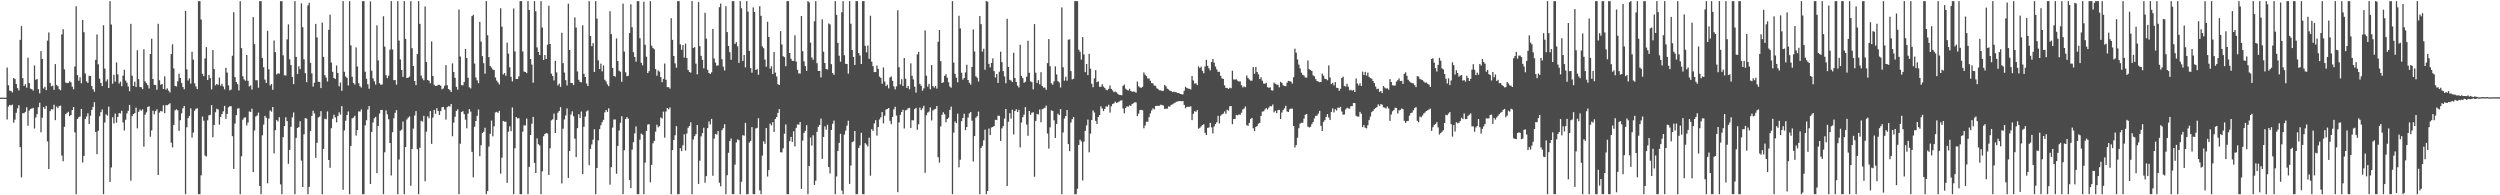 <svg xmlns="http://www.w3.org/2000/svg" width="1920" height="150"><path d="M0 75.000h1v1.000H0zM1 75.000h1v1.000H1zM2 75.000h1v1.000H2zM3 75.000h1v1.000H3zM4 75.000h1v1.000H4zM5 51.864h1v39.883H5zM6 65.504h1v16.297H6zM7 69.571h1v11.020H7zM8 69.946h1v11.008H8zM9 70.995h1v9.339H9zM10 59.963h1v34.207H10zM11 60.730h1v31.161H11zM12 64.449h1v22.198H12zM13 67.678h1v15.512H13zM14 69.401h1v11.410H14zM15 30.594h1v82.391H15zM16 20.095h1v116.168H16zM17 60.002h1v26.928H17zM18 65.985h1v21.014H18zM19 64.710h1v21.241H19zM20 67.324h1v15.092H20zM21 44.311h1v52.295H21zM22 63.782h1v21.188H22zM23 68.105h1v15.552H23zM24 68.487h1v14.817H24zM25 69.567h1v13.328H25zM26 50.294h1v48.422H26zM27 61.215h1v29.044H27zM28 60.741h1v26.926H28zM29 68.483h1v13.894H29zM30 71.694h1v7.213H30zM31 39.267h1v62.360H31zM32 45.254h1v45.180H32zM33 67.923h1v14.345H33zM34 66.682h1v16.951H34zM35 69.217h1v12.113H35zM36 31.181h1v77.413H36zM37 24.956h1v104.955H37zM38 63.660h1v21.669H38zM39 66.288h1v17.555H39zM40 65.795h1v18.249H40zM41 69.025h1v11.409H41zM42 49.186h1v43.101H42zM43 65.213h1v16.582H43zM44 66.286h1v16.758H44zM45 68.514h1v13.019H45zM46 69.259h1v11.844H46zM47 26.418h1v93.035H47zM48 22.401h1v101.450H48zM49 53.249h1v44.122H49zM50 63.412h1v24.245H50zM51 63.870h1v22.835H51zM52 63.570h1v22.303H52zM53 62.463h1v26.737H53zM54 63.256h1v25.049H54zM55 66.563h1v17.984H55zM56 68.572h1v13.599H56zM57 51.078h1v50.590H57zM58 4.796h1v144.341H58zM59 57.694h1v33.723H59zM60 62.002h1v28.073H60zM61 59.375h1v30.040H61zM62 63.929h1v19.720H62zM63 15.309h1v109.462H63zM64 24.717h1v95.011H64zM65 56.467h1v34.866H65zM66 62.493h1v27.045H66zM67 63.698h1v23.289H67zM68 58.142h1v37.089H68zM69 58.344h1v30.559H69zM70 66.126h1v18.238H70zM71 68.564h1v13.527H71zM72 70.463h1v7.995H72zM73 45.906h1v55.400H73zM74 26.424h1v92.014H74zM75 49.402h1v51.004H75zM76 60.440h1v28.829H76zM77 63.750h1v22.369H77zM78 66.110h1v17.979H78zM79 19.419h1v129.719H79zM80 52.637h1v41.493H80zM81 62.570h1v25.228H81zM82 61.002h1v27.823H82zM83 67.563h1v14.370H83zM84 0.863h1v138.845H84zM85 18.841h1v109.772H85zM86 64.244h1v25.851H86zM87 57.465h1v37.284H87zM88 62.670h1v24.593H88zM89 47.900h1v46.290H89zM90 57.103h1v32.713H90zM91 64.172h1v22.650H91zM92 62.645h1v24.500H92zM93 66.196h1v18.872H93zM94 58.105h1v35.894H94zM95 53.575h1v46.645H95zM96 61.833h1v30.110H96zM97 63.503h1v23.565H97zM98 66.400h1v18.673H98zM99 70.049h1v10.556H99zM100 18.329h1v120.435H100zM101 58.164h1v31.008H101zM102 66.037h1v21.567H102zM103 62.697h1v24.246H103zM104 66.859h1v15.832H104zM105 38.580h1v59.993H105zM106 60.784h1v25.104H106zM107 66.779h1v17.394H107zM108 67.011h1v18.014H108zM109 68.452h1v15.529H109zM110 37.843h1v74.843H110zM111 62.444h1v25.649H111zM112 63.898h1v22.382H112zM113 65.452h1v16.703H113zM114 67.964h1v13.723H114zM115 41.482h1v63.511H115zM116 29.726h1v70.401H116zM117 60.674h1v24.376H117zM118 65.108h1v22.722H118zM119 65.332h1v20.032H119zM120 68.910h1v15.058H120zM121 18.288h1v116.069H121zM122 61.635h1v24.823H122zM123 65.143h1v20.033H123zM124 64.440h1v21.146H124zM125 68.277h1v12.600H125zM126 58.619h1v28.266H126zM127 68.871h1v11.848H127zM128 67.815h1v13.024H128zM129 69.634h1v10.479H129zM130 71.034h1v8.250H130zM131 41.522h1v68.047H131zM132 33.975h1v79.292H132zM133 52.564h1v43.378H133zM134 66.000h1v18.741H134zM135 66.409h1v17.559H135zM136 62.486h1v22.248H136zM137 56.617h1v43.892H137zM138 59.882h1v32.444H138zM139 63.660h1v23.448H139zM140 66.759h1v16.412H140zM141 68.557h1v12.840H141zM142 8.337h1v140.801H142zM143 53.239h1v44.498H143zM144 61.823h1v28.926H144zM145 60.165h1v28.820H145zM146 64.185h1v19.066H146zM147 39.795h1v65.893H147zM148 45.751h1v56.072H148zM149 63.993h1v21.048H149zM150 66.393h1v17.151H150zM151 68.379h1v14.787H151zM152 0.863h1v148.275H152zM153 0.863h1v148.275H153zM154 14.986h1v119.681H154zM155 56.687h1v32.882H155zM156 58.469h1v34.278H156zM157 44.828h1v74.688H157zM158 36.274h1v83.944H158zM159 61.437h1v30.964H159zM160 57.540h1v31.047H160zM161 60.005h1v28.183H161zM162 68.708h1v12.038H162zM163 38.396h1v67.032H163zM164 53.024h1v42.909H164zM165 65.531h1v20.714H165zM166 64.498h1v19.021H166zM167 65.184h1v18.931H167zM168 59.620h1v36.142H168zM169 65.868h1v23.961H169zM170 64.290h1v23.253H170zM171 66.411h1v19.108H171zM172 68.637h1v12.666H172zM173 52.095h1v39.126H173zM174 55.703h1v31.769H174zM175 65.600h1v16.846H175zM176 69.427h1v12.060H176zM177 68.765h1v12.839H177zM178 42.824h1v61.753H178zM179 9.350h1v120.324H179zM180 59.214h1v35.697H180zM181 62.992h1v25.412H181zM182 64.673h1v18.744H182zM183 69.401h1v13.677H183zM184 0.863h1v148.275H184zM185 36.997h1v83.005H185zM186 58.538h1v33.401H186zM187 60.990h1v29.430H187zM188 61.966h1v28.162H188zM189 42.261h1v54.126H189zM190 62.045h1v32.072H190zM191 66.380h1v19.241H191zM192 65.630h1v20.363H192zM193 68.793h1v14.737H193zM194 13.148h1v119.049H194zM195 33.895h1v66.291H195zM196 61.627h1v27.796H196zM197 61.599h1v27.052H197zM198 67.319h1v19.164H198zM199 0.863h1v142.001H199zM200 0.863h1v148.275H200zM201 44.512h1v59.415H201zM202 51.668h1v44.019H202zM203 61.143h1v27.859H203zM204 63.700h1v26.726H204zM205 23.674h1v117.138H205zM206 53.227h1v37.852H206zM207 65.652h1v19.198H207zM208 64.520h1v21.258H208zM209 68.949h1v13.219H209zM210 31.126h1v86.680H210zM211 40.050h1v59.966H211zM212 57.182h1v35.010H212zM213 56.321h1v37.034H213zM214 56.552h1v33.481H214zM215 0.863h1v140.765H215zM216 0.863h1v148.275H216zM217 42.484h1v62.885H217zM218 57.809h1v38.945H218zM219 58.021h1v32.056H219zM220 30.250h1v62.802H220zM221 18.752h1v107.062H221zM222 45.541h1v69.588H222zM223 49.949h1v47.444H223zM224 59.090h1v31.070H224zM225 64.598h1v21.774H225zM226 0.863h1v148.275H226zM227 43.687h1v62.167H227zM228 56.881h1v41.444H228zM229 50.894h1v46.748H229zM230 53.120h1v40.011H230zM231 2.627h1v120.739H231zM232 20.889h1v122.784H232zM233 45.523h1v57.594H233zM234 56.199h1v34.484H234zM235 63.060h1v28.022H235zM236 4.132h1v145.006H236zM237 2.170h1v141.355H237zM238 48.282h1v52.359H238zM239 56.338h1v32.723H239zM240 66.492h1v18.571H240zM241 63.526h1v23.617H241zM242 18.337h1v102.913H242zM243 28.708h1v80.970H243zM244 62.717h1v27.493H244zM245 62.939h1v26.572H245zM246 67.625h1v17.731H246zM247 17.376h1v131.761H247zM248 43.662h1v70.690H248zM249 57.699h1v33.512H249zM250 59.550h1v32.049H250zM251 62.571h1v23.004H251zM252 22.891h1v99.970H252zM253 11.304h1v117.589H253zM254 48.026h1v50.452H254zM255 55.133h1v36.118H255zM256 59.886h1v28.216H256zM257 60.624h1v29.485H257zM258 50.285h1v43.689H258zM259 56.066h1v33.137H259zM260 66.235h1v20.012H260zM261 63.325h1v24.667H261zM262 69.741h1v11.788H262zM263 0.863h1v144.903H263zM264 55.159h1v45.003H264zM265 58.719h1v34.011H265zM266 59.823h1v28.504H266zM267 65.633h1v19.975H267zM268 0.863h1v148.275H268zM269 34.807h1v77.283H269zM270 58.976h1v31.932H270zM271 63.766h1v26.532H271zM272 64.904h1v24.012H272zM273 36.408h1v67.724H273zM274 51.115h1v48.763H274zM275 63.898h1v21.656H275zM276 66.189h1v19.527H276zM277 67.203h1v16.804H277zM278 0.863h1v148.275H278zM279 0.863h1v148.275H279zM280 55.074h1v41.189H280zM281 60.540h1v31.834H281zM282 64.648h1v19.451H282zM283 68.136h1v13.325H283zM284 1.102h1v140.192H284zM285 54.295h1v47.001H285zM286 60.143h1v33.950H286zM287 62.411h1v28.478H287zM288 64.998h1v24.731H288zM289 19.468h1v113.519H289zM290 46.393h1v50.407H290zM291 63.913h1v23.307H291zM292 65.109h1v19.372H292zM293 64.860h1v19.555H293zM294 12.479h1v136.659H294zM295 35.785h1v81.203H295zM296 57.729h1v27.128H296zM297 60.055h1v27.744H297zM298 58.055h1v33.505H298zM299 38.080h1v71.742H299zM300 0.863h1v133.893H300zM301 37.965h1v63.552H301zM302 61.581h1v29.239H302zM303 61.410h1v25.225H303zM304 65.017h1v19.564H304zM305 0.863h1v148.275H305zM306 31.173h1v91.367H306zM307 45.659h1v54.731H307zM308 53.763h1v45.772H308zM309 59.041h1v34.314H309zM310 0.863h1v148.275H310zM311 29.839h1v83.097H311zM312 59.927h1v31.884H312zM313 59.629h1v30.752H313zM314 58.840h1v30.559H314zM315 0.863h1v141.815H315zM316 37.040h1v77.325H316zM317 50.675h1v48.091H317zM318 62.204h1v26.522H318zM319 65.398h1v19.955H319zM320 41.520h1v72.995H320zM321 0.863h1v148.275H321zM322 18.332h1v95.144H322zM323 58.086h1v34.668H323zM324 60.228h1v33.163H324zM325 61.633h1v27.351H325zM326 4.956h1v134.244H326zM327 47.573h1v53.554H327zM328 61.450h1v27.889H328zM329 62.005h1v28.826H329zM330 63.968h1v21.402H330zM331 31.819h1v78.681H331zM332 58.381h1v31.949H332zM333 65.140h1v19.266H333zM334 66.052h1v21.336H334zM335 65.904h1v17.206H335zM336 65.109h1v20.137H336zM337 65.105h1v23.207H337zM338 65.851h1v19.443H338zM339 68.604h1v13.813H339zM340 67.876h1v14.251H340zM341 65.836h1v18.360H341zM342 50.016h1v41.844H342zM343 65.483h1v16.775H343zM344 68.347h1v13.182H344zM345 69.180h1v12.612H345zM346 70.643h1v9.244H346zM347 48.687h1v55.948H347zM348 55.314h1v38.877H348zM349 59.824h1v29.853H349zM350 66.676h1v18.507H350zM351 68.845h1v15.124H351zM352 7.386h1v141.752H352zM353 43.423h1v66.905H353zM354 65.371h1v20.683H354zM355 65.527h1v19.815H355zM356 63.047h1v24.619H356zM357 37.547h1v54.345H357zM358 44.524h1v54.036H358zM359 59.680h1v27.574H359zM360 67.045h1v16.759H360zM361 67.869h1v17.916H361zM362 12.404h1v104.235H362zM363 11.378h1v124.802H363zM364 48.785h1v48.592H364zM365 59.514h1v33.402H365zM366 61.744h1v27.190H366zM367 63.914h1v20.223H367zM368 16.836h1v103.139H368zM369 31.878h1v79.699H369zM370 43.092h1v59.128H370zM371 48.561h1v52.633H371zM372 56.575h1v41.547H372zM373 0.863h1v148.275H373zM374 27.083h1v119.655H374zM375 43.892h1v68.700H375zM376 50.690h1v52.109H376zM377 51.931h1v40.691H377zM378 53.399h1v51.297H378zM379 53.825h1v43.190H379zM380 59.510h1v26.877H380zM381 61.895h1v24.040H381zM382 63.290h1v23.415H382zM383 64.801h1v20.288H383zM384 6.341h1v127.044H384zM385 20.457h1v100.656H385zM386 57.256h1v35.626H386zM387 56.082h1v37.362H387zM388 58.176h1v35.295H388zM389 32.739h1v107.680H389zM390 41.184h1v59.918H390zM391 51.726h1v45.278H391zM392 59.002h1v41.746H392zM393 62.522h1v20.050H393zM394 6.490h1v142.647H394zM395 39.483h1v74.370H395zM396 60.675h1v29.255H396zM397 60.691h1v30.344H397zM398 58.609h1v32.120H398zM399 0.863h1v148.275H399zM400 0.863h1v148.275H400zM401 39.537h1v61.551H401zM402 54.931h1v41.343H402zM403 55.309h1v41.045H403zM404 56.161h1v34.911H404zM405 0.863h1v148.275H405zM406 7.666h1v120.475H406zM407 45.311h1v58.357H407zM408 49.636h1v45.375H408zM409 63.531h1v26.205H409zM410 0.863h1v124.238H410zM411 8.660h1v124.188H411zM412 36.415h1v69.875H412zM413 39.925h1v70.825H413zM414 42.293h1v69.444H414zM415 0.863h1v148.275H415zM416 21.158h1v110.450H416zM417 46.055h1v58.614H417zM418 42.228h1v60.661H418zM419 45.330h1v56.860H419zM420 34.308h1v68.222H420zM421 4.386h1v129.978H421zM422 33.777h1v80.097H422zM423 56.585h1v35.904H423zM424 58.404h1v33.254H424zM425 61.754h1v25.507H425zM426 46.731h1v55.416H426zM427 55.622h1v36.477H427zM428 65.582h1v20.994H428zM429 64.214h1v20.989H429zM430 66.739h1v15.530H430zM431 25.149h1v115.727H431zM432 48.491h1v50.337H432zM433 55.711h1v36.055H433zM434 61.568h1v27.059H434zM435 65.653h1v17.661H435zM436 2.792h1v133.857H436zM437 38.425h1v77.548H437zM438 63.703h1v24.247H438zM439 63.792h1v21.734H439zM440 65.346h1v24.001H440zM441 13.341h1v93.170H441zM442 21.221h1v99.396H442zM443 54.884h1v43.512H443zM444 61.307h1v26.377H444zM445 62.883h1v27.782H445zM446 63.243h1v22.432H446zM447 19.410h1v114.152H447zM448 56.742h1v40.582H448zM449 59.113h1v30.430H449zM450 64.145h1v21.481H450zM451 66.100h1v18.696H451zM452 0.863h1v126.032H452zM453 27.604h1v86.801H453zM454 35.475h1v75.465H454zM455 33.109h1v74.134H455zM456 55.297h1v43.963H456zM457 0.863h1v148.275H457zM458 14.303h1v114.734H458zM459 46.310h1v61.528H459zM460 53.002h1v46.169H460zM461 48.828h1v47.364H461zM462 54.772h1v39.025H462zM463 50.291h1v41.771H463zM464 61.234h1v25.095H464zM465 62.544h1v21.933H465zM466 64.804h1v21.107H466zM467 66.225h1v16.964H467zM468 8.671h1v133.161H468zM469 26.202h1v102.228H469zM470 52.124h1v45.867H470zM471 58.356h1v33.435H471zM472 58.836h1v32.891H472zM473 29.501h1v103.935H473zM474 46.841h1v65.222H474zM475 54.322h1v45.902H475zM476 55.098h1v39.190H476zM477 62.755h1v26.479H477zM478 2.763h1v146.375H478zM479 39.614h1v75.739H479zM480 55.484h1v35.911H480zM481 58.535h1v31.438H481zM482 58.235h1v32.882H482zM483 25.386h1v112.945H483zM484 3.326h1v141.197H484zM485 20.935h1v93.942H485zM486 40.100h1v69.060H486zM487 43.743h1v58.650H487zM488 47.310h1v49.794H488zM489 0.863h1v148.275H489zM490 0.863h1v148.275H490zM491 29.344h1v77.959H491zM492 48.200h1v54.424H492zM493 50.176h1v53.265H493zM494 1.318h1v147.819H494zM495 34.337h1v90.539H495zM496 43.566h1v57.014H496zM497 56.099h1v39.615H497zM498 54.645h1v40.717H498zM499 0.863h1v139.162H499zM500 35.061h1v91.564H500zM501 36.817h1v73.320H501zM502 37.815h1v70.364H502zM503 52.967h1v48.130H503zM504 58.071h1v37.665H504zM505 54.062h1v43.717H505zM506 55.006h1v41.880H506zM507 59.192h1v30.996H507zM508 63.147h1v27.829H508zM509 60.579h1v25.166H509zM510 48.789h1v56.941H510zM511 61.294h1v24.347H511zM512 66.903h1v16.040H512zM513 66.919h1v17.074H513zM514 68.027h1v14.490H514zM515 13.977h1v135.160H515zM516 30.600h1v84.718H516zM517 43.026h1v64.510H517zM518 48.696h1v55.211H518zM519 51.970h1v44.887H519zM520 0.863h1v148.275H520zM521 0.863h1v148.275H521zM522 34.089h1v79.662H522zM523 38.267h1v77.798H523zM524 34.610h1v76.986H524zM525 44.251h1v58.925H525zM526 33.557h1v82.089H526zM527 44.553h1v57.925H527zM528 53.684h1v44.465H528zM529 55.211h1v41.524H529zM530 55.815h1v38.145H530zM531 0.863h1v148.275H531zM532 36.791h1v70.367H532zM533 36.195h1v68.377H533zM534 48.873h1v54.165H534zM535 57.101h1v38.909H535zM536 1.647h1v139.617H536zM537 35.461h1v87.928H537zM538 42.904h1v61.833H538zM539 45.996h1v56.234H539zM540 52.482h1v45.619H540zM541 9.853h1v130.470H541zM542 29.658h1v105.599H542zM543 53.625h1v44.772H543zM544 56.022h1v37.274H544zM545 56.847h1v38.760H545zM546 55.557h1v35.715H546zM547 22.184h1v112.810H547zM548 44.882h1v61.621H548zM549 48.081h1v54.718H549zM550 50.472h1v52.911H550zM551 50.181h1v50.459H551zM552 5.543h1v134.779H552zM553 2.730h1v140.383H553zM554 45.540h1v54.450H554zM555 51.189h1v47.271H555zM556 54.136h1v41.251H556zM557 4.763h1v144.374H557zM558 24.652h1v109.905H558zM559 35.271h1v82.088H559zM560 40.090h1v68.186H560zM561 45.942h1v60.423H561zM562 0.863h1v148.275H562zM563 0.863h1v148.275H563zM564 33.733h1v92.738H564zM565 32.366h1v77.063H565zM566 35.657h1v71.417H566zM567 48.278h1v59.407H567zM568 0.863h1v148.275H568zM569 6.361h1v133.218H569zM570 46.794h1v57.028H570zM571 42.244h1v61.974H571zM572 51.749h1v42.588H572zM573 0.863h1v148.275H573zM574 8.894h1v140.243H574zM575 39.075h1v70.370H575zM576 52.311h1v55.918H576zM577 55.816h1v41.811H577zM578 5.699h1v143.439H578zM579 9.218h1v139.920H579zM580 53.758h1v44.947H580zM581 53.099h1v45.103H581zM582 57.452h1v33.309H582zM583 4.742h1v141.473H583zM584 12.150h1v136.988H584zM585 35.595h1v83.941H585zM586 37.005h1v71.548H586zM587 45.774h1v64.680H587zM588 51.251h1v47.067H588zM589 16.715h1v118.866H589zM590 28.345h1v102.266H590zM591 52.739h1v42.214H591zM592 50.903h1v45.472H592zM593 56.894h1v36.891H593zM594 39.974h1v61.291H594zM595 55.764h1v35.556H595zM596 58.730h1v31.191H596zM597 64.660h1v22.003H597zM598 65.282h1v18.547H598zM599 23.897h1v93.018H599zM600 34.099h1v82.921H600zM601 43.235h1v70.696H601zM602 43.859h1v58.855H602zM603 50.837h1v44.755H603zM604 0.863h1v148.275H604zM605 0.863h1v148.275H605zM606 40.709h1v67.726H606zM607 45.128h1v60.061H607zM608 46.736h1v62.210H608zM609 46.741h1v54.041H609zM610 27.132h1v85.246H610zM611 47.268h1v50.946H611zM612 53.585h1v41.976H612zM613 56.368h1v39.374H613zM614 56.527h1v37.149H614zM615 12.289h1v132.752H615zM616 39.316h1v68.656H616zM617 47.113h1v55.042H617zM618 50.762h1v49.723H618zM619 54.375h1v41.799H619zM620 0.863h1v148.275H620zM621 1.821h1v125.683H621zM622 32.737h1v72.957H622zM623 44.157h1v67.673H623zM624 45.854h1v58.012H624zM625 16.340h1v125.668H625zM626 0.863h1v137.922H626zM627 48.520h1v52.698H627zM628 54.543h1v42.849H628zM629 54.411h1v41.589H629zM630 59.436h1v31.687H630zM631 14.824h1v107.181H631zM632 39.717h1v65.467H632zM633 48.437h1v48.662H633zM634 52.997h1v46.660H634zM635 53.384h1v42.467H635zM636 18.039h1v110.322H636zM637 18.723h1v114.534H637zM638 49.233h1v50.533H638zM639 56.102h1v38.971H639zM640 57.518h1v35.044H640zM641 0.863h1v148.275H641zM642 11.435h1v124.088H642zM643 32.956h1v82.970H643zM644 42.791h1v66.926H644zM645 47.395h1v55.366H645zM646 9.365h1v136.948H646zM647 0.863h1v148.275H647zM648 42.469h1v60.979H648zM649 49.036h1v51.273H649zM650 49.123h1v47.345H650zM651 56.558h1v36.148H651zM652 0.863h1v140.410H652zM653 18.203h1v108.903H653zM654 38.389h1v70.765H654zM655 43.748h1v64.829H655zM656 49.857h1v50.726H656zM657 0.863h1v148.275H657zM658 0.863h1v148.275H658zM659 40.735h1v72.927H659zM660 42.633h1v69.049H660zM661 49.141h1v52.865H661zM662 0.863h1v148.275H662zM663 0.863h1v148.275H663zM664 35.234h1v74.695H664zM665 40.185h1v70.847H665zM666 34.984h1v77.495H666zM667 45.167h1v60.601H667zM668 12.060h1v122.885H668zM669 47.288h1v51.873H669zM670 50.797h1v49.705H670zM671 55.398h1v39.356H671zM672 55.310h1v36.982H672zM673 50.343h1v53.870H673zM674 52.964h1v44.609H674zM675 58.753h1v32.979H675zM676 59.821h1v30.261H676zM677 64.291h1v21.787H677zM678 51.789h1v42.967H678zM679 62.629h1v26.276H679zM680 66.075h1v18.105H680zM681 65.006h1v18.650H681zM682 67.823h1v15.136H682zM683 59.466h1v33.291H683zM684 58.708h1v36.701H684zM685 62.047h1v27.753H685zM686 66.372h1v17.624H686zM687 68.657h1v13.337H687zM688 66.286h1v22.423H688zM689 7.865h1v139.733H689zM690 51.591h1v42.445H690zM691 64.841h1v23.396H691zM692 60.832h1v25.139H692zM693 66.061h1v18.252H693zM694 44.564h1v54.081H694zM695 60.401h1v24.388H695zM696 67.525h1v16.705H696zM697 66.012h1v17.184H697zM698 68.545h1v14.319H698zM699 48.664h1v49.711H699zM700 58.227h1v34.103H700zM701 60.967h1v31.489H701zM702 66.616h1v17.186H702zM703 71.103h1v11.728H703zM704 41.712h1v57.914H704zM705 39.807h1v55.639H705zM706 64.406h1v18.224H706zM707 65.915h1v18.706H707zM708 69.702h1v13.495H708zM709 67.862h1v13.410H709zM710 23.360h1v109.357H710zM711 58.103h1v30.430H711zM712 66.528h1v19.932H712zM713 64.477h1v21.253H713zM714 68.543h1v13.964H714zM715 49.963h1v42.545H715zM716 66.101h1v18.807H716zM717 67.305h1v16.788H717zM718 65.940h1v17.655H718zM719 68.056h1v13.333H719zM720 32.032h1v88.683H720zM721 23.057h1v101.821H721zM722 46.933h1v50.138H722zM723 63.735h1v24.444H723zM724 63.157h1v23.055H724zM725 58.292h1v29.460H725zM726 57.022h1v36.883H726zM727 59.708h1v31.696H727zM728 63.182h1v27.169H728zM729 66.454h1v17.989H729zM730 67.361h1v14.577H730zM731 0.863h1v148.275H731zM732 48.072h1v53.788H732zM733 56.714h1v36.621H733zM734 59.718h1v34.792H734zM735 63.236h1v24.075H735zM736 12.099h1v116.409H736zM737 21.825h1v100.876H737zM738 55.849h1v37.249H738zM739 61.157h1v29.444H739zM740 59.863h1v27.553H740zM741 55.613h1v44.370H741zM742 49.710h1v47.875H742zM743 61.421h1v28.861H743zM744 63.571h1v23.497H744zM745 64.966h1v21.063H745zM746 51.402h1v41.275H746zM747 22.633h1v101.419H747zM748 39.525h1v64.950H748zM749 58.627h1v31.761H749zM750 59.716h1v29.535H750zM751 62.608h1v23.122H751zM752 12.302h1v136.836H752zM753 18.564h1v95.050H753zM754 39.622h1v72.414H754zM755 37.399h1v70.394H755zM756 53.542h1v46.018H756zM757 0.863h1v148.275H757zM758 1.234h1v145.467H758zM759 49.056h1v49.641H759zM760 51.749h1v51.974H760zM761 48.380h1v49.568H761zM762 44.841h1v52.649H762zM763 54.639h1v42.125H763zM764 59.475h1v32.548H764zM765 56.813h1v35.387H765zM766 63.677h1v25.216H766zM767 55.105h1v33.808H767zM768 39.700h1v68.477H768zM769 47.738h1v50.893H769zM770 54.642h1v42.250H770zM771 58.685h1v32.381H771zM772 63.968h1v19.719H772zM773 14.421h1v128.460H773zM774 51.447h1v42.046H774zM775 61.296h1v25.647H775zM776 61.873h1v29.285H776zM777 62.987h1v21.269H777zM778 40.552h1v62.646H778zM779 59.963h1v25.327H779zM780 63.028h1v20.909H780zM781 65.777h1v20.246H781zM782 67.173h1v17.137H782zM783 34.367h1v78.815H783zM784 58.340h1v35.775H784zM785 60.042h1v29.982H785zM786 63.563h1v24.448H786zM787 62.787h1v19.488H787zM788 58.945h1v36.716H788zM789 31.302h1v72.968H789zM790 55.930h1v29.272H790zM791 62.441h1v25.739H791zM792 63.145h1v23.455H792zM793 68.583h1v17.646H793zM794 18.496h1v117.257H794zM795 55.824h1v37.025H795zM796 63.737h1v23.750H796zM797 61.521h1v26.412H797zM798 64.781h1v19.323H798zM799 55.466h1v38.480H799zM800 66.061h1v17.786H800zM801 67.320h1v16.065H801zM802 67.207h1v15.562H802zM803 68.970h1v12.114H803zM804 48.503h1v54.041H804zM805 30.011h1v84.137H805zM806 50.916h1v46.862H806zM807 63.927h1v20.852H807zM808 65.045h1v20.175H808zM809 62.527h1v29.883H809zM810 50.932h1v54.994H810zM811 57.174h1v38.021H811zM812 62.312h1v24.984H812zM813 63.328h1v25.105H813zM814 67.196h1v16.613H814zM815 5.704h1v143.433H815zM816 51.643h1v50.066H816zM817 61.954h1v29.076H817zM818 58.921h1v30.182H818zM819 61.971h1v22.562H819zM820 30.453h1v80.232H820zM821 30.216h1v85.850H821zM822 54.565h1v39.538H822zM823 60.983h1v30.558H823zM824 60.446h1v29.430H824zM825 0.863h1v148.275H825zM826 0.863h1v148.275H826zM827 0.863h1v144.103H827zM828 38.122h1v73.233H828zM829 39.791h1v67.472H829zM830 45.784h1v62.790H830zM831 28.467h1v110.136H831zM832 41.805h1v66.983H832zM833 55.396h1v45.125H833zM834 49.164h1v47.139H834zM835 57.661h1v34.190H835zM836 41.353h1v75.627H836zM837 52.743h1v49.848H837zM838 64.308h1v27.896H838zM839 66.991h1v17.835H839zM840 60.191h1v26.223H840zM841 53.855h1v38.961H841zM842 63.115h1v32.129H842zM843 62.469h1v27.362H843zM844 66.678h1v21.640H844zM845 66.618h1v15.029H845zM846 64.649h1v18.658H846zM847 66.481h1v18.857H847zM848 67.546h1v16.090H848zM849 68.920h1v12.820H849zM850 69.346h1v12.540H850zM851 68.206h1v12.208H851zM852 65.641h1v20.837H852zM853 68.239h1v13.404H853zM854 69.420h1v10.508H854zM855 70.819h1v8.556H855zM856 70.253h1v7.897H856zM857 70.926h1v8.141H857zM858 71.977h1v6.657H858zM859 72.880h1v5.193H859zM860 72.923h1v4.339H860zM861 73.209h1v3.799H861zM862 65.939h1v17.422H862zM863 64.941h1v22.067H863zM864 68.087h1v14.811H864zM865 68.960h1v12.691H865zM866 69.537h1v12.406H866zM867 68.152h1v12.820H867zM868 69.860h1v11.498H868zM869 70.453h1v9.478H869zM870 70.312h1v9.000H870zM871 70.387h1v8.159H871zM872 71.221h1v7.485H872zM873 62.602h1v26.637H873zM874 66.277h1v21.038H874zM875 67.130h1v17.421H875zM876 67.503h1v16.887H876zM877 66.617h1v18.106H877zM878 55.668h1v42.816H878zM879 57.364h1v38.990H879zM880 58.470h1v35.013H880zM881 60.277h1v33.222H881zM882 60.268h1v29.724H882zM883 62.025h1v25.045H883zM884 63.845h1v20.920H884zM885 64.061h1v19.149H885zM886 65.725h1v18.290H886zM887 65.907h1v15.544H887zM888 67.792h1v13.481H888zM889 68.508h1v12.778H889zM890 69.308h1v11.877H890zM891 69.360h1v11.047H891zM892 69.948h1v10.783H892zM893 69.620h1v11.442H893zM894 65.221h1v18.531H894zM895 66.325h1v17.084H895zM896 68.089h1v15.393H896zM897 68.702h1v13.035H897zM898 69.673h1v12.259H898zM899 69.960h1v10.563H899zM900 70.752h1v9.424H900zM901 70.413h1v9.048H901zM902 70.749h1v8.092H902zM903 70.917h1v7.243H903zM904 71.454h1v6.461H904zM905 71.497h1v6.112H905zM906 72.176h1v5.507H906zM907 72.355h1v5.396H907zM908 72.498h1v5.121H908zM909 69.693h1v10.921H909zM910 66.640h1v16.494H910zM911 67.533h1v14.549H911zM912 68.040h1v13.972H912zM913 68.178h1v13.827H913zM914 68.720h1v12.959H914zM915 58.394h1v33.873H915zM916 61.813h1v25.626H916zM917 64.274h1v21.124H917zM918 63.953h1v21.923H918zM919 65.335h1v19.222H919zM920 50.975h1v47.899H920zM921 52.320h1v45.806H921zM922 51.136h1v45.990H922zM923 54.394h1v41.613H923zM924 56.272h1v39.210H924zM925 51.033h1v50.950H925zM926 45.940h1v57.806H926zM927 50.595h1v47.615H927zM928 52.463h1v45.419H928zM929 54.076h1v40.305H929zM930 47.673h1v50.170H930zM931 45.279h1v57.207H931zM932 48.147h1v49.034H932zM933 51.102h1v44.118H933zM934 53.307h1v40.618H934zM935 55.188h1v33.805H935zM936 55.113h1v39.688H936zM937 58.170h1v30.713H937zM938 60.191h1v27.607H938zM939 60.594h1v26.646H939zM940 65.522h1v20.097H940zM941 67.492h1v19.902H941zM942 67.640h1v16.710H942zM943 68.332h1v16.601H943zM944 67.312h1v14.303H944zM945 67.780h1v13.683H945zM946 54.257h1v41.124H946zM947 61.032h1v30.386H947zM948 61.118h1v30.247H948zM949 60.881h1v27.379H949zM950 61.978h1v26.616H950zM951 62.618h1v25.291H951zM952 62.510h1v25.600H952zM953 65.414h1v21.124H953zM954 67.132h1v16.977H954zM955 66.419h1v16.910H955zM956 66.979h1v14.794H956zM957 57.971h1v38.137H957zM958 59.847h1v36.825H958zM959 61.031h1v33.323H959zM960 61.972h1v29.350H960zM961 61.967h1v28.582H961zM962 51.513h1v47.005H962zM963 56.623h1v44.043H963zM964 51.476h1v45.985H964zM965 55.272h1v41.560H965zM966 57.106h1v37.918H966zM967 60.737h1v33.611H967zM968 59.347h1v29.712H968zM969 61.970h1v23.763H969zM970 64.160h1v21.357H970zM971 64.287h1v19.797H971zM972 63.658h1v19.338H972zM973 66.992h1v17.079H973zM974 67.386h1v15.192H974zM975 67.078h1v14.403H975zM976 69.341h1v12.380H976zM977 69.601h1v10.694H977zM978 63.455h1v22.878H978zM979 64.364h1v20.714H979zM980 64.950h1v21.980H980zM981 65.072h1v19.534H981zM982 67.059h1v17.313H982zM983 62.828h1v28.552H983zM984 63.570h1v22.837H984zM985 65.493h1v19.086H985zM986 65.979h1v17.259H986zM987 66.198h1v15.050H987zM988 63.478h1v22.138H988zM989 62.095h1v23.932H989zM990 62.294h1v21.613H990zM991 62.675h1v20.745H991zM992 64.142h1v19.290H992zM993 59.314h1v37.472H993zM994 37.379h1v75.901H994zM995 40.431h1v70.973H995zM996 45.661h1v60.111H996zM997 49.619h1v48.821H997zM998 52.458h1v42.525H998zM999 55.817h1v38.420H999zM1000 57.463h1v36.861H1000zM1001 58.001h1v33.059H1001zM1002 59.494h1v28.642H1002zM1003 59.590h1v27.916H1003zM1004 46.440h1v50.771H1004zM1005 53.089h1v44.847H1005zM1006 53.804h1v43.563H1006zM1007 54.505h1v40.851H1007zM1008 57.812h1v35.896H1008zM1009 58.631h1v32.277H1009zM1010 60.753h1v28.238H1010zM1011 62.193h1v26.645H1011zM1012 62.661h1v24.573H1012zM1013 63.151h1v21.995H1013zM1014 62.942h1v33.666H1014zM1015 56.551h1v44.044H1015zM1016 58.146h1v35.444H1016zM1017 60.438h1v31.868H1017zM1018 60.726h1v29.054H1018zM1019 61.649h1v25.990H1019zM1020 50.238h1v40.039H1020zM1021 59.526h1v32.669H1021zM1022 64.599h1v21.351H1022zM1023 63.650h1v19.576H1023zM1024 65.549h1v20.780H1024zM1025 63.092h1v20.772H1025zM1026 67.380h1v17.488H1026zM1027 67.561h1v15.096H1027zM1028 69.666h1v13.165H1028zM1029 68.142h1v13.950H1029zM1030 59.958h1v25.690H1030zM1031 58.869h1v29.239H1031zM1032 66.049h1v21.862H1032zM1033 66.488h1v17.578H1033zM1034 64.317h1v18.414H1034zM1035 66.583h1v16.682H1035zM1036 69.399h1v14.067H1036zM1037 68.912h1v12.644H1037zM1038 69.632h1v11.871H1038zM1039 69.041h1v10.076H1039zM1040 70.657h1v8.549H1040zM1041 60.256h1v28.665H1041zM1042 64.082h1v25.424H1042zM1043 65.586h1v24.011H1043zM1044 63.956h1v21.942H1044zM1045 66.053h1v21.368H1045zM1046 55.000h1v42.691H1046zM1047 57.637h1v38.456H1047zM1048 55.268h1v42.834H1048zM1049 58.057h1v40.530H1049zM1050 55.750h1v40.473H1050zM1051 59.020h1v33.247H1051zM1052 60.029h1v29.533H1052zM1053 60.427h1v25.687H1053zM1054 62.163h1v23.050H1054zM1055 63.805h1v20.021H1055zM1056 66.454h1v16.443H1056zM1057 68.470h1v13.819H1057zM1058 68.105h1v12.038H1058zM1059 70.565h1v10.744H1059zM1060 69.888h1v10.098H1060zM1061 71.492h1v8.902H1061zM1062 66.090h1v16.362H1062zM1063 67.211h1v15.470H1063zM1064 68.060h1v15.302H1064zM1065 67.794h1v14.072H1065zM1066 68.884h1v14.473H1066zM1067 60.784h1v32.047H1067zM1068 62.977h1v24.991H1068zM1069 65.472h1v19.979H1069zM1070 65.715h1v18.822H1070zM1071 65.710h1v16.962H1071zM1072 62.695h1v20.260H1072zM1073 61.592h1v25.614H1073zM1074 60.196h1v24.667H1074zM1075 62.255h1v22.018H1075zM1076 62.046h1v21.334H1076zM1077 64.443h1v19.417H1077zM1078 56.752h1v36.099H1078zM1079 55.570h1v38.913H1079zM1080 58.168h1v34.883H1080zM1081 61.261h1v31.552H1081zM1082 62.454h1v26.366H1082zM1083 63.352h1v23.517H1083zM1084 63.789h1v22.724H1084zM1085 64.049h1v20.692H1085zM1086 65.417h1v17.652H1086zM1087 66.904h1v15.306H1087zM1088 58.475h1v34.359H1088zM1089 58.829h1v35.033H1089zM1090 60.576h1v28.967H1090zM1091 61.101h1v29.029H1091zM1092 61.561h1v27.144H1092zM1093 62.639h1v24.533H1093zM1094 63.552h1v22.830H1094zM1095 63.355h1v21.873H1095zM1096 64.321h1v20.383H1096zM1097 64.956h1v19.093H1097zM1098 66.828h1v16.563H1098zM1099 45.333h1v55.179H1099zM1100 44.736h1v53.000H1100zM1101 48.131h1v47.823H1101zM1102 52.306h1v42.937H1102zM1103 54.934h1v38.854H1103zM1104 49.814h1v48.048H1104zM1105 44.405h1v58.892H1105zM1106 46.617h1v55.591H1106zM1107 52.544h1v48.632H1107zM1108 53.281h1v46.782H1108zM1109 56.850h1v37.590H1109zM1110 60.405h1v27.825H1110zM1111 64.090h1v24.455H1111zM1112 60.181h1v26.999H1112zM1113 65.405h1v20.682H1113zM1114 61.799h1v33.602H1114zM1115 47.890h1v57.029H1115zM1116 50.046h1v46.018H1116zM1117 57.256h1v43.747H1117zM1118 53.983h1v39.893H1118zM1119 56.118h1v38.613H1119zM1120 58.805h1v35.470H1120zM1121 58.042h1v34.936H1121zM1122 57.578h1v32.829H1122zM1123 61.881h1v29.615H1123zM1124 61.542h1v25.585H1124zM1125 62.650h1v28.838H1125zM1126 58.144h1v33.215H1126zM1127 59.794h1v29.217H1127zM1128 62.194h1v25.884H1128zM1129 60.519h1v26.628H1129zM1130 53.430h1v43.651H1130zM1131 49.286h1v47.792H1131zM1132 53.556h1v47.620H1132zM1133 57.690h1v40.206H1133zM1134 55.773h1v40.995H1134zM1135 57.399h1v34.004H1135zM1136 49.097h1v48.636H1136zM1137 50.342h1v52.248H1137zM1138 45.361h1v53.608H1138zM1139 47.598h1v49.457H1139zM1140 48.903h1v46.387H1140zM1141 55.028h1v35.901H1141zM1142 53.694h1v37.345H1142zM1143 56.916h1v33.966H1143zM1144 57.634h1v30.661H1144zM1145 61.806h1v26.204H1145zM1146 55.308h1v39.831H1146zM1147 59.331h1v31.316H1147zM1148 57.169h1v34.704H1148zM1149 62.178h1v28.012H1149zM1150 61.301h1v27.622H1150zM1151 63.841h1v23.876H1151zM1152 63.759h1v22.750H1152zM1153 65.244h1v20.683H1153zM1154 66.036h1v18.332H1154zM1155 67.116h1v16.543H1155zM1156 66.901h1v23.125H1156zM1157 62.963h1v25.819H1157zM1158 64.124h1v20.856H1158zM1159 65.585h1v20.187H1159zM1160 65.864h1v17.631H1160zM1161 66.791h1v17.292H1161zM1162 44.747h1v61.503H1162zM1163 43.030h1v63.664H1163zM1164 39.763h1v67.098H1164zM1165 45.022h1v57.177H1165zM1166 42.720h1v58.933H1166zM1167 42.662h1v59.357H1167zM1168 43.830h1v63.011H1168zM1169 49.033h1v57.419H1169zM1170 51.020h1v48.661H1170zM1171 55.478h1v43.965H1171zM1172 46.762h1v56.583H1172zM1173 39.048h1v76.213H1173zM1174 27.117h1v85.919H1174zM1175 32.701h1v82.201H1175zM1176 34.027h1v77.790H1176zM1177 40.196h1v68.673H1177zM1178 44.812h1v54.286H1178zM1179 56.930h1v36.889H1179zM1180 60.006h1v33.863H1180zM1181 56.467h1v34.266H1181zM1182 57.484h1v30.789H1182zM1183 44.514h1v68.705H1183zM1184 46.449h1v68.500H1184zM1185 25.501h1v94.765H1185zM1186 30.476h1v90.182H1186zM1187 40.094h1v67.805H1187zM1188 0.863h1v148.275H1188zM1189 25.387h1v91.500H1189zM1190 40.162h1v69.715H1190zM1191 37.623h1v69.872H1191zM1192 47.634h1v53.986H1192zM1193 0.863h1v148.275H1193zM1194 0.863h1v148.275H1194zM1195 35.688h1v71.352H1195zM1196 49.588h1v53.331H1196zM1197 52.033h1v49.321H1197zM1198 57.144h1v34.311H1198zM1199 29.374h1v74.556H1199zM1200 42.280h1v54.752H1200zM1201 49.258h1v51.718H1201zM1202 54.181h1v42.664H1202zM1203 62.753h1v28.512H1203zM1204 17.698h1v120.044H1204zM1205 54.672h1v47.530H1205zM1206 54.552h1v37.798H1206zM1207 61.027h1v30.710H1207zM1208 65.413h1v20.778H1208zM1209 6.940h1v136.558H1209zM1210 38.593h1v77.707H1210zM1211 56.530h1v34.641H1211zM1212 58.680h1v34.452H1212zM1213 60.066h1v27.044H1213zM1214 38.826h1v86.222H1214zM1215 25.687h1v123.451H1215zM1216 43.614h1v63.362H1216zM1217 54.575h1v53.634H1217zM1218 61.169h1v24.282H1218zM1219 63.509h1v19.875H1219zM1220 14.222h1v134.915H1220zM1221 44.420h1v51.431H1221zM1222 60.514h1v32.868H1222zM1223 54.474h1v39.691H1223zM1224 62.377h1v29.263H1224zM1225 0.863h1v148.275H1225zM1226 0.863h1v148.275H1226zM1227 31.146h1v99.274H1227zM1228 25.500h1v117.057H1228zM1229 27.382h1v110.112H1229zM1230 0.863h1v148.275H1230zM1231 0.863h1v148.275H1231zM1232 24.918h1v107.923H1232zM1233 38.010h1v79.099H1233zM1234 45.541h1v61.785H1234zM1235 0.863h1v148.275H1235zM1236 0.863h1v148.275H1236zM1237 49.308h1v54.336H1237zM1238 55.087h1v41.258H1238zM1239 53.947h1v44.935H1239zM1240 57.793h1v33.039H1240zM1241 7.246h1v140.485H1241zM1242 27.433h1v104.556H1242zM1243 54.643h1v38.881H1243zM1244 57.358h1v35.677H1244zM1245 56.870h1v38.637H1245zM1246 3.052h1v130.765H1246zM1247 35.693h1v83.477H1247zM1248 58.544h1v38.877H1248zM1249 57.669h1v33.309H1249zM1250 62.561h1v29.869H1250zM1251 1.639h1v117.636H1251zM1252 0.863h1v127.307H1252zM1253 41.702h1v59.842H1253zM1254 61.868h1v30.551H1254zM1255 62.797h1v26.194H1255zM1256 9.595h1v107.914H1256zM1257 0.863h1v135.275H1257zM1258 29.725h1v74.498H1258zM1259 51.922h1v43.354H1259zM1260 52.875h1v39.662H1260zM1261 58.869h1v30.608H1261zM1262 0.863h1v148.275H1262zM1263 0.863h1v141.920H1263zM1264 36.558h1v79.486H1264zM1265 38.607h1v73.063H1265zM1266 41.369h1v64.640H1266zM1267 21.715h1v101.707H1267zM1268 21.154h1v114.000H1268zM1269 30.955h1v83.254H1269zM1270 11.177h1v118.192H1270zM1271 25.269h1v94.202H1271zM1272 0.863h1v148.275H1272zM1273 9.299h1v139.839H1273zM1274 42.507h1v71.798H1274zM1275 46.017h1v64.697H1275zM1276 50.302h1v56.262H1276zM1277 27.076h1v75.839H1277zM1278 0.863h1v148.275H1278zM1279 34.073h1v79.648H1279zM1280 43.651h1v52.022H1280zM1281 50.471h1v45.651H1281zM1282 53.084h1v44.933H1282zM1283 12.956h1v95.615H1283zM1284 33.242h1v68.127H1284zM1285 39.751h1v55.237H1285zM1286 41.164h1v59.070H1286zM1287 45.697h1v49.194H1287zM1288 0.863h1v148.275H1288zM1289 41.721h1v62.552H1289zM1290 47.100h1v49.376H1290zM1291 51.206h1v52.232H1291zM1292 54.946h1v35.799H1292zM1293 11.058h1v125.806H1293zM1294 38.191h1v72.986H1294zM1295 53.193h1v49.486H1295zM1296 51.768h1v47.956H1296zM1297 59.474h1v32.021H1297zM1298 61.350h1v32.184H1298zM1299 17.427h1v119.533H1299zM1300 54.823h1v41.988H1300zM1301 59.069h1v32.304H1301zM1302 62.821h1v27.048H1302zM1303 64.282h1v22.684H1303zM1304 35.676h1v82.298H1304zM1305 56.625h1v41.849H1305zM1306 60.045h1v33.123H1306zM1307 58.654h1v32.288H1307zM1308 59.082h1v31.856H1308zM1309 7.240h1v130.447H1309zM1310 0.863h1v148.275H1310zM1311 32.274h1v88.231H1311zM1312 20.262h1v96.873H1312zM1313 29.593h1v103.287H1313zM1314 0.863h1v148.275H1314zM1315 9.127h1v140.011H1315zM1316 24.771h1v95.558H1316zM1317 26.126h1v93.622H1317zM1318 49.602h1v53.274H1318zM1319 55.433h1v42.090H1319zM1320 0.863h1v148.275H1320zM1321 38.230h1v71.275H1321zM1322 55.196h1v46.737H1322zM1323 53.436h1v45.000H1323zM1324 57.893h1v29.658H1324zM1325 0.863h1v139.282H1325zM1326 30.093h1v81.057H1326zM1327 57.649h1v38.250H1327zM1328 57.069h1v36.982H1328zM1329 62.633h1v27.433H1329zM1330 0.863h1v148.275H1330zM1331 0.863h1v148.275H1331zM1332 21.140h1v118.293H1332zM1333 42.003h1v72.666H1333zM1334 42.181h1v54.767H1334zM1335 0.863h1v148.275H1335zM1336 0.863h1v148.275H1336zM1337 46.812h1v58.779H1337zM1338 51.454h1v47.787H1338zM1339 46.809h1v52.424H1339zM1340 52.096h1v44.608H1340zM1341 26.117h1v89.611H1341zM1342 47.601h1v50.346H1342zM1343 51.105h1v49.056H1343zM1344 61.902h1v27.349H1344zM1345 62.384h1v24.840H1345zM1346 60.091h1v29.317H1346zM1347 61.574h1v27.313H1347zM1348 59.743h1v26.830H1348zM1349 64.767h1v19.876H1349zM1350 66.682h1v17.351H1350zM1351 41.438h1v76.417H1351zM1352 26.317h1v92.537H1352zM1353 30.048h1v85.238H1353zM1354 7.526h1v111.074H1354zM1355 32.942h1v77.366H1355zM1356 18.625h1v103.539H1356zM1357 16.385h1v115.824H1357zM1358 37.278h1v76.803H1358zM1359 38.433h1v63.830H1359zM1360 46.414h1v53.944H1360zM1361 52.486h1v38.762H1361zM1362 12.568h1v136.569H1362zM1363 42.599h1v63.665H1363zM1364 49.109h1v47.821H1364zM1365 52.413h1v45.760H1365zM1366 54.179h1v38.574H1366zM1367 11.774h1v92.022H1367zM1368 24.132h1v75.692H1368zM1369 37.690h1v59.290H1369zM1370 37.265h1v63.018H1370zM1371 47.915h1v45.161H1371zM1372 9.518h1v137.551H1372zM1373 35.751h1v88.049H1373zM1374 42.335h1v59.424H1374zM1375 48.061h1v56.186H1375zM1376 51.977h1v46.703H1376zM1377 41.713h1v74.127H1377zM1378 19.999h1v102.713H1378zM1379 38.730h1v72.967H1379zM1380 40.865h1v73.096H1380zM1381 36.637h1v73.060H1381zM1382 46.804h1v54.121H1382zM1383 0.863h1v148.275H1383zM1384 11.938h1v135.910H1384zM1385 34.671h1v98.782H1385zM1386 44.283h1v57.903H1386zM1387 46.227h1v47.096H1387zM1388 47.498h1v69.110H1388zM1389 48.367h1v50.128H1389zM1390 58.276h1v30.858H1390zM1391 58.945h1v28.965H1391zM1392 64.718h1v22.043H1392zM1393 0.863h1v148.275H1393zM1394 0.863h1v148.275H1394zM1395 11.357h1v132.663H1395zM1396 40.656h1v71.938H1396zM1397 41.574h1v66.691H1397zM1398 42.106h1v78.228H1398zM1399 0.863h1v121.136H1399zM1400 26.198h1v88.728H1400zM1401 43.592h1v61.072H1401zM1402 47.908h1v61.407H1402zM1403 54.643h1v41.276H1403zM1404 4.294h1v144.843H1404zM1405 38.877h1v62.588H1405zM1406 53.569h1v43.467H1406zM1407 54.821h1v41.490H1407zM1408 52.322h1v39.528H1408zM1409 0.863h1v148.275H1409zM1410 0.863h1v137.535H1410zM1411 52.632h1v57.334H1411zM1412 44.403h1v61.331H1412zM1413 50.721h1v48.123H1413zM1414 0.863h1v148.275H1414zM1415 0.863h1v148.275H1415zM1416 38.886h1v66.421H1416zM1417 40.670h1v59.215H1417zM1418 55.749h1v35.566H1418zM1419 29.860h1v87.339H1419zM1420 0.863h1v148.275H1420zM1421 13.857h1v112.936H1421zM1422 38.894h1v72.505H1422zM1423 44.492h1v59.850H1423zM1424 52.448h1v55.255H1424zM1425 4.926h1v144.212H1425zM1426 21.161h1v98.577H1426zM1427 44.262h1v57.808H1427zM1428 50.303h1v54.659H1428zM1429 52.501h1v39.997H1429zM1430 0.907h1v127.004H1430zM1431 0.863h1v137.979H1431zM1432 44.118h1v63.941H1432zM1433 52.475h1v38.711H1433zM1434 59.573h1v30.797H1434zM1435 32.960h1v93.449H1435zM1436 17.054h1v129.227H1436zM1437 33.828h1v94.947H1437zM1438 23.917h1v105.336H1438zM1439 24.415h1v79.674H1439zM1440 35.009h1v92.233H1440zM1441 18.234h1v120.929H1441zM1442 37.907h1v67.093H1442zM1443 43.399h1v55.037H1443zM1444 44.219h1v52.680H1444zM1445 53.516h1v41.824H1445zM1446 0.863h1v147.125H1446zM1447 34.920h1v69.395H1447zM1448 49.093h1v50.925H1448zM1449 49.380h1v51.718H1449zM1450 49.771h1v44.794H1450zM1451 12.858h1v109.452H1451zM1452 29.426h1v90.473H1452zM1453 37.666h1v62.149H1453zM1454 41.057h1v62.207H1454zM1455 45.712h1v53.347H1455zM1456 10.350h1v131.818H1456zM1457 22.907h1v88.287H1457zM1458 43.675h1v58.406H1458zM1459 53.580h1v41.584H1459zM1460 57.361h1v31.591H1460zM1461 55.223h1v44.070H1461zM1462 0.863h1v134.656H1462zM1463 29.320h1v82.209H1463zM1464 34.620h1v81.879H1464zM1465 42.823h1v65.381H1465zM1466 45.201h1v68.309H1466zM1467 0.863h1v148.275H1467zM1468 35.933h1v79.224H1468zM1469 50.826h1v53.248H1469zM1470 43.461h1v56.468H1470zM1471 52.354h1v47.674H1471zM1472 47.936h1v45.785H1472zM1473 52.533h1v45.095H1473zM1474 59.850h1v38.965H1474zM1475 65.071h1v24.914H1475zM1476 63.339h1v24.886H1476zM1477 0.863h1v135.138H1477zM1478 0.863h1v148.275H1478zM1479 22.276h1v115.132H1479zM1480 28.776h1v86.810H1480zM1481 32.902h1v83.666H1481zM1482 39.895h1v70.389H1482zM1483 20.097h1v99.287H1483zM1484 38.253h1v77.128H1484zM1485 39.674h1v70.995H1485zM1486 41.043h1v62.029H1486zM1487 58.475h1v33.998H1487zM1488 0.863h1v148.275H1488zM1489 42.648h1v73.188H1489zM1490 56.042h1v37.888H1490zM1491 53.579h1v42.363H1491zM1492 54.194h1v38.722H1492zM1493 3.967h1v142.471H1493zM1494 7.657h1v132.744H1494zM1495 30.855h1v81.162H1495zM1496 36.127h1v79.442H1496zM1497 38.727h1v68.578H1497zM1498 4.627h1v131.724H1498zM1499 0.863h1v148.275H1499zM1500 0.863h1v139.954H1500zM1501 35.603h1v98.199H1501zM1502 34.232h1v78.205H1502zM1503 39.564h1v72.920H1503zM1504 0.863h1v143.758H1504zM1505 36.694h1v74.153H1505zM1506 46.636h1v57.721H1506zM1507 52.167h1v51.785H1507zM1508 54.464h1v46.129H1508zM1509 12.724h1v130.095H1509zM1510 25.471h1v100.853H1510zM1511 35.232h1v71.380H1511zM1512 49.282h1v48.674H1512zM1513 60.423h1v39.535H1513zM1514 50.184h1v42.101H1514zM1515 54.544h1v42.493H1515zM1516 54.569h1v35.806H1516zM1517 60.979h1v28.531H1517zM1518 64.618h1v28.390H1518zM1519 51.867h1v61.311H1519zM1520 29.785h1v95.150H1520zM1521 39.145h1v75.454H1521zM1522 45.268h1v74.227H1522zM1523 52.003h1v44.515H1523zM1524 54.121h1v41.222H1524zM1525 5.830h1v131.805H1525zM1526 36.816h1v79.582H1526zM1527 36.403h1v73.923H1527zM1528 43.012h1v60.811H1528zM1529 47.834h1v51.195H1529zM1530 0.863h1v148.275H1530zM1531 34.403h1v92.676H1531zM1532 40.919h1v68.491H1532zM1533 45.221h1v66.285H1533zM1534 52.837h1v53.684H1534zM1535 40.010h1v68.355H1535zM1536 37.850h1v74.555H1536zM1537 50.189h1v49.896H1537zM1538 51.109h1v49.318H1538zM1539 55.850h1v40.226H1539zM1540 14.118h1v125.905H1540zM1541 1.954h1v147.184H1541zM1542 36.903h1v85.573H1542zM1543 44.295h1v58.229H1543zM1544 51.561h1v48.551H1544zM1545 56.211h1v37.843H1545zM1546 0.863h1v148.275H1546zM1547 38.419h1v78.447H1547zM1548 47.637h1v49.437H1548zM1549 52.088h1v41.085H1549zM1550 56.393h1v39.728H1550zM1551 11.960h1v135.468H1551zM1552 28.701h1v81.505H1552zM1553 49.550h1v50.074H1553zM1554 56.765h1v42.096H1554zM1555 52.004h1v44.816H1555zM1556 13.890h1v121.042H1556zM1557 27.599h1v104.403H1557zM1558 35.104h1v75.358H1558zM1559 42.839h1v66.623H1559zM1560 45.845h1v57.716H1560zM1561 39.777h1v86.917H1561zM1562 0.863h1v148.275H1562zM1563 11.503h1v131.065H1563zM1564 31.617h1v84.004H1564zM1565 37.307h1v78.536H1565zM1566 44.536h1v57.349H1566zM1567 6.285h1v142.853H1567zM1568 23.030h1v99.345H1568zM1569 38.292h1v66.143H1569zM1570 38.359h1v68.355H1570zM1571 43.953h1v59.127H1571zM1572 0.863h1v148.275H1572zM1573 0.863h1v142.089H1573zM1574 32.022h1v85.327H1574zM1575 31.125h1v89.395H1575zM1576 35.326h1v79.079H1576zM1577 19.465h1v106.510H1577zM1578 0.863h1v148.275H1578zM1579 24.368h1v99.349H1579zM1580 29.698h1v87.729H1580zM1581 43.997h1v66.805H1581zM1582 20.241h1v89.357H1582zM1583 0.863h1v148.275H1583zM1584 28.553h1v96.023H1584zM1585 36.848h1v73.358H1585zM1586 41.198h1v69.377H1586zM1587 45.978h1v60.799H1587zM1588 0.863h1v148.275H1588zM1589 3.904h1v137.602H1589zM1590 48.851h1v60.806H1590zM1591 48.890h1v49.129H1591zM1592 51.801h1v48.480H1592zM1593 2.180h1v139.446H1593zM1594 2.667h1v127.781H1594zM1595 39.657h1v68.590H1595zM1596 35.192h1v67.985H1596zM1597 48.414h1v55.542H1597zM1598 24.919h1v89.216H1598zM1599 0.863h1v148.275H1599zM1600 17.934h1v109.395H1600zM1601 30.857h1v77.159H1601zM1602 35.751h1v70.687H1602zM1603 37.708h1v69.706H1603zM1604 0.863h1v148.275H1604zM1605 0.863h1v142.817H1605zM1606 0.863h1v140.488H1606zM1607 7.300h1v123.885H1607zM1608 2.201h1v129.128H1608zM1609 0.863h1v148.275H1609zM1610 0.863h1v141.358H1610zM1611 0.863h1v134.349H1611zM1612 9.697h1v118.736H1612zM1613 30.600h1v93.610H1613zM1614 0.863h1v148.275H1614zM1615 11.357h1v131.408H1615zM1616 34.244h1v86.657H1616zM1617 33.630h1v93.069H1617zM1618 41.079h1v71.815H1618zM1619 25.108h1v84.772H1619zM1620 30.102h1v98.703H1620zM1621 31.503h1v79.377H1621zM1622 36.452h1v77.325H1622zM1623 45.631h1v62.158H1623zM1624 44.867h1v56.974H1624zM1625 14.758h1v134.380H1625zM1626 37.145h1v85.483H1626zM1627 46.191h1v68.313H1627zM1628 48.512h1v53.098H1628zM1629 53.545h1v46.289H1629zM1630 0.863h1v148.275H1630zM1631 44.457h1v65.817H1631zM1632 52.700h1v46.230H1632zM1633 57.535h1v34.535H1633zM1634 56.643h1v36.130H1634zM1635 9.018h1v130.007H1635zM1636 25.866h1v96.839H1636zM1637 48.319h1v53.990H1637zM1638 42.159h1v62.843H1638zM1639 47.539h1v57.995H1639zM1640 20.470h1v112.642H1640zM1641 33.471h1v78.075H1641zM1642 50.362h1v59.003H1642zM1643 51.314h1v51.522H1643zM1644 51.480h1v48.228H1644zM1645 53.950h1v41.459H1645zM1646 0.863h1v133.976H1646zM1647 11.171h1v126.651H1647zM1648 29.407h1v96.143H1648zM1649 19.114h1v116.130H1649zM1650 30.366h1v95.456H1650zM1651 0.863h1v148.275H1651zM1652 7.522h1v141.615H1652zM1653 10.160h1v134.502H1653zM1654 19.807h1v96.143H1654zM1655 38.788h1v69.989H1655zM1656 0.863h1v148.275H1656zM1657 18.276h1v114.653H1657zM1658 49.761h1v56.101H1658zM1659 53.392h1v42.769H1659zM1660 51.737h1v45.459H1660zM1661 14.542h1v119.549H1661zM1662 14.845h1v119.897H1662zM1663 41.688h1v74.807H1663zM1664 53.773h1v52.279H1664zM1665 54.632h1v39.537H1665zM1666 59.022h1v30.765H1666zM1667 0.863h1v148.275H1667zM1668 5.144h1v125.807H1668zM1669 33.988h1v79.663H1669zM1670 40.891h1v82.629H1670zM1671 45.004h1v66.269H1671zM1672 0.863h1v148.275H1672zM1673 26.714h1v88.407H1673zM1674 47.362h1v61.838H1674zM1675 49.429h1v54.060H1675zM1676 51.853h1v49.405H1676zM1677 19.536h1v109.447H1677zM1678 36.278h1v78.141H1678zM1679 42.980h1v62.236H1679zM1680 51.131h1v47.477H1680zM1681 55.010h1v41.503H1681zM1682 55.127h1v47.765H1682zM1683 37.603h1v78.750H1683zM1684 42.661h1v62.286H1684zM1685 49.409h1v55.736H1685zM1686 49.924h1v51.974H1686zM1687 53.875h1v38.805H1687zM1688 16.259h1v105.903H1688zM1689 29.877h1v94.917H1689zM1690 22.500h1v106.211H1690zM1691 25.380h1v102.666H1691zM1692 27.942h1v86.095H1692zM1693 0.915h1v145.311H1693zM1694 17.635h1v98.714H1694zM1695 42.281h1v64.327H1695zM1696 48.950h1v60.134H1696zM1697 52.783h1v46.540H1697zM1698 0.863h1v148.275H1698zM1699 30.341h1v95.160H1699zM1700 43.116h1v60.018H1700zM1701 50.494h1v46.861H1701zM1702 49.116h1v47.602H1702zM1703 44.583h1v61.154H1703zM1704 13.917h1v98.596H1704zM1705 26.789h1v76.295H1705zM1706 37.647h1v66.122H1706zM1707 42.325h1v57.969H1707zM1708 50.804h1v43.194H1708zM1709 24.075h1v98.152H1709zM1710 36.030h1v75.161H1710zM1711 45.686h1v55.970H1711zM1712 50.545h1v49.033H1712zM1713 54.398h1v36.984H1713zM1714 8.559h1v113.918H1714zM1715 24.551h1v101.837H1715zM1716 23.041h1v94.185H1716zM1717 27.498h1v89.503H1717zM1718 41.669h1v69.995H1718zM1719 0.863h1v148.275H1719zM1720 5.033h1v144.105H1720zM1721 32.967h1v103.352H1721zM1722 38.439h1v74.343H1722zM1723 46.383h1v51.972H1723zM1724 46.755h1v47.677H1724zM1725 43.356h1v71.272H1725zM1726 50.170h1v45.714H1726zM1727 55.644h1v36.937H1727zM1728 56.475h1v31.831H1728zM1729 63.653h1v23.732H1729zM1730 0.863h1v148.275H1730zM1731 10.798h1v124.096H1731zM1732 33.027h1v92.481H1732zM1733 33.463h1v97.979H1733zM1734 42.148h1v83.532H1734zM1735 0.863h1v146.866H1735zM1736 13.577h1v114.057H1736zM1737 34.826h1v94.985H1737zM1738 46.303h1v65.038H1738zM1739 54.895h1v44.321H1739zM1740 0.863h1v148.275H1740zM1741 3.274h1v130.521H1741zM1742 54.200h1v44.115H1742zM1743 53.099h1v46.809H1743zM1744 51.965h1v45.720H1744zM1745 34.977h1v85.124H1745zM1746 0.863h1v148.275H1746zM1747 24.324h1v104.948H1747zM1748 41.309h1v59.874H1748zM1749 46.362h1v53.207H1749zM1750 57.119h1v37.622H1750zM1751 1.947h1v137.622H1751zM1752 31.460h1v79.380H1752zM1753 51.737h1v49.723H1753zM1754 53.871h1v40.711H1754zM1755 63.941h1v28.640H1755zM1756 0.863h1v127.841H1756zM1757 0.863h1v133.917H1757zM1758 27.570h1v99.031H1758zM1759 28.987h1v85.434H1759zM1760 36.927h1v76.573H1760zM1761 0.863h1v148.275H1761zM1762 0.863h1v148.275H1762zM1763 31.234h1v84.664H1763zM1764 45.678h1v55.970H1764zM1765 52.073h1v56.583H1765zM1766 51.618h1v46.111H1766zM1767 0.863h1v145.247H1767zM1768 15.894h1v95.436H1768zM1769 52.700h1v50.365H1769zM1770 54.858h1v43.743H1770zM1771 55.100h1v40.522H1771zM1772 12.860h1v125.001H1772zM1773 24.057h1v109.907H1773zM1774 26.150h1v112.618H1774zM1775 15.990h1v133.147H1775zM1776 32.856h1v67.449H1776zM1777 17.607h1v117.112H1777zM1778 34.226h1v83.111H1778zM1779 29.625h1v88.256H1779zM1780 40.918h1v70.808H1780zM1781 46.911h1v61.869H1781zM1782 25.411h1v120.181H1782zM1783 0.863h1v148.275H1783zM1784 29.516h1v77.008H1784zM1785 48.376h1v51.545H1785zM1786 52.675h1v52.840H1786zM1787 43.710h1v54.304H1787zM1788 15.752h1v107.098H1788zM1789 28.701h1v80.135H1789zM1790 41.030h1v62.611H1790zM1791 49.520h1v49.325H1791zM1792 51.632h1v40.444H1792zM1793 0.863h1v148.275H1793zM1794 38.267h1v74.936H1794zM1795 38.608h1v60.684H1795zM1796 47.839h1v46.433H1796zM1797 60.198h1v33.867H1797zM1798 0.863h1v148.275H1798zM1799 9.511h1v131.306H1799zM1800 12.918h1v107.315H1800zM1801 39.262h1v76.722H1801zM1802 35.331h1v64.865H1802zM1803 0.863h1v148.275H1803zM1804 0.863h1v148.275H1804zM1805 27.952h1v91.076H1805zM1806 44.511h1v58.852H1806zM1807 49.934h1v48.792H1807zM1808 51.849h1v46.251H1808zM1809 47.717h1v55.848H1809zM1810 52.750h1v53.092H1810zM1811 55.315h1v35.581H1811zM1812 61.079h1v30.935H1812zM1813 58.578h1v37.114H1813zM1814 26.597h1v107.557H1814zM1815 7.797h1v121.473H1815zM1816 26.438h1v91.486H1816zM1817 27.729h1v107.688H1817zM1818 32.184h1v94.637H1818zM1819 0.863h1v148.275H1819zM1820 11.439h1v123.304H1820zM1821 26.335h1v104.221H1821zM1822 30.099h1v78.552H1822zM1823 42.044h1v65.722H1823zM1824 0.863h1v148.275H1824zM1825 1.271h1v147.866H1825zM1826 44.940h1v66.219H1826zM1827 52.610h1v44.195H1827zM1828 56.038h1v39.171H1828zM1829 58.151h1v43.687H1829zM1830 7.419h1v141.719H1830zM1831 14.014h1v127.341H1831zM1832 28.506h1v90.278H1832zM1833 39.792h1v70.607H1833zM1834 38.463h1v60.209H1834zM1835 0.863h1v148.275H1835zM1836 0.863h1v148.275H1836zM1837 20.342h1v110.034H1837zM1838 31.311h1v88.248H1838zM1839 42.024h1v74.319H1839zM1840 0.907h1v147.327H1840zM1841 5.616h1v122.843H1841zM1842 33.443h1v69.920H1842zM1843 32.799h1v74.084H1843zM1844 47.365h1v57.178H1844zM1845 3.132h1v146.005H1845zM1846 20.994h1v127.148H1846zM1847 23.338h1v99.823H1847zM1848 32.314h1v79.060H1848zM1849 50.505h1v51.679H1849zM1850 53.656h1v40.394H1850zM1851 49.910h1v53.153H1851zM1852 50.592h1v49.616H1852zM1853 59.079h1v34.827H1853zM1854 52.551h1v44.249H1854zM1855 60.952h1v27.379H1855zM1856 0.863h1v148.275H1856zM1857 15.651h1v113.969H1857zM1858 11.158h1v135.069H1858zM1859 12.539h1v132.471H1859zM1860 10.143h1v115.889H1860zM1861 31.708h1v80.909H1861zM1862 50.709h1v71.620H1862zM1863 48.097h1v61.601H1863zM1864 41.428h1v73.817H1864zM1865 44.708h1v52.956H1865zM1866 51.656h1v41.693H1866zM1867 53.757h1v38.541H1867zM1868 56.245h1v31.355H1868zM1869 57.130h1v35.165H1869zM1870 65.472h1v23.334H1870zM1871 67.228h1v15.373H1871zM1872 67.053h1v16.407H1872zM1873 68.422h1v15.666H1873zM1874 67.393h1v14.102H1874zM1875 69.474h1v9.740H1875zM1876 69.977h1v9.877H1876zM1877 71.412h1v7.154H1877zM1878 70.692h1v8.183H1878zM1879 71.255h1v7.860H1879zM1880 69.928h1v8.390H1880zM1881 71.789h1v6.743H1881zM1882 71.814h1v6.091H1882zM1883 72.409h1v5.194H1883zM1884 72.662h1v5.354H1884zM1885 72.665h1v4.017H1885zM1886 73.223h1v4.007H1886zM1887 73.321h1v4.125H1887zM1888 73.139h1v3.581H1888zM1889 73.717h1v3.228H1889zM1890 73.106h1v3.367H1890zM1891 73.674h1v3.180H1891zM1892 73.723h1v2.127H1892zM1893 73.788h1v2.261H1893zM1894 73.847h1v2.938H1894zM1895 73.257h1v2.748H1895zM1896 74.200h1v1.908H1896zM1897 73.669h1v2.516H1897zM1898 74.235h1v1.619H1898zM1899 74.511h1v1.000H1899zM1900 74.018h1v1.893H1900zM1901 74.273h1v1.762H1901zM1902 74.440h1v1.143H1902zM1903 74.748h1v1.000H1903zM1904 74.762h1v1.000H1904zM1905 74.719h1v1.000H1905zM1906 74.516h1v1.000H1906zM1907 74.562h1v1.056H1907zM1908 74.683h1v1.000H1908zM1909 74.620h1v1.000H1909zM1910 74.564h1v1.000H1910zM1911 74.797h1v1.000H1911zM1912 74.729h1v1.000H1912zM1913 74.752h1v1.000H1913zM1914 74.685h1v1.000H1914zM1915 74.697h1v1.000H1915zM1916 74.716h1v1.000H1916zM1917 74.702h1v1.000H1917zM1918 74.718h1v1.000H1918zM1919 74.760h1v1.000H1919z" fill="#4a4a4a"/></svg>